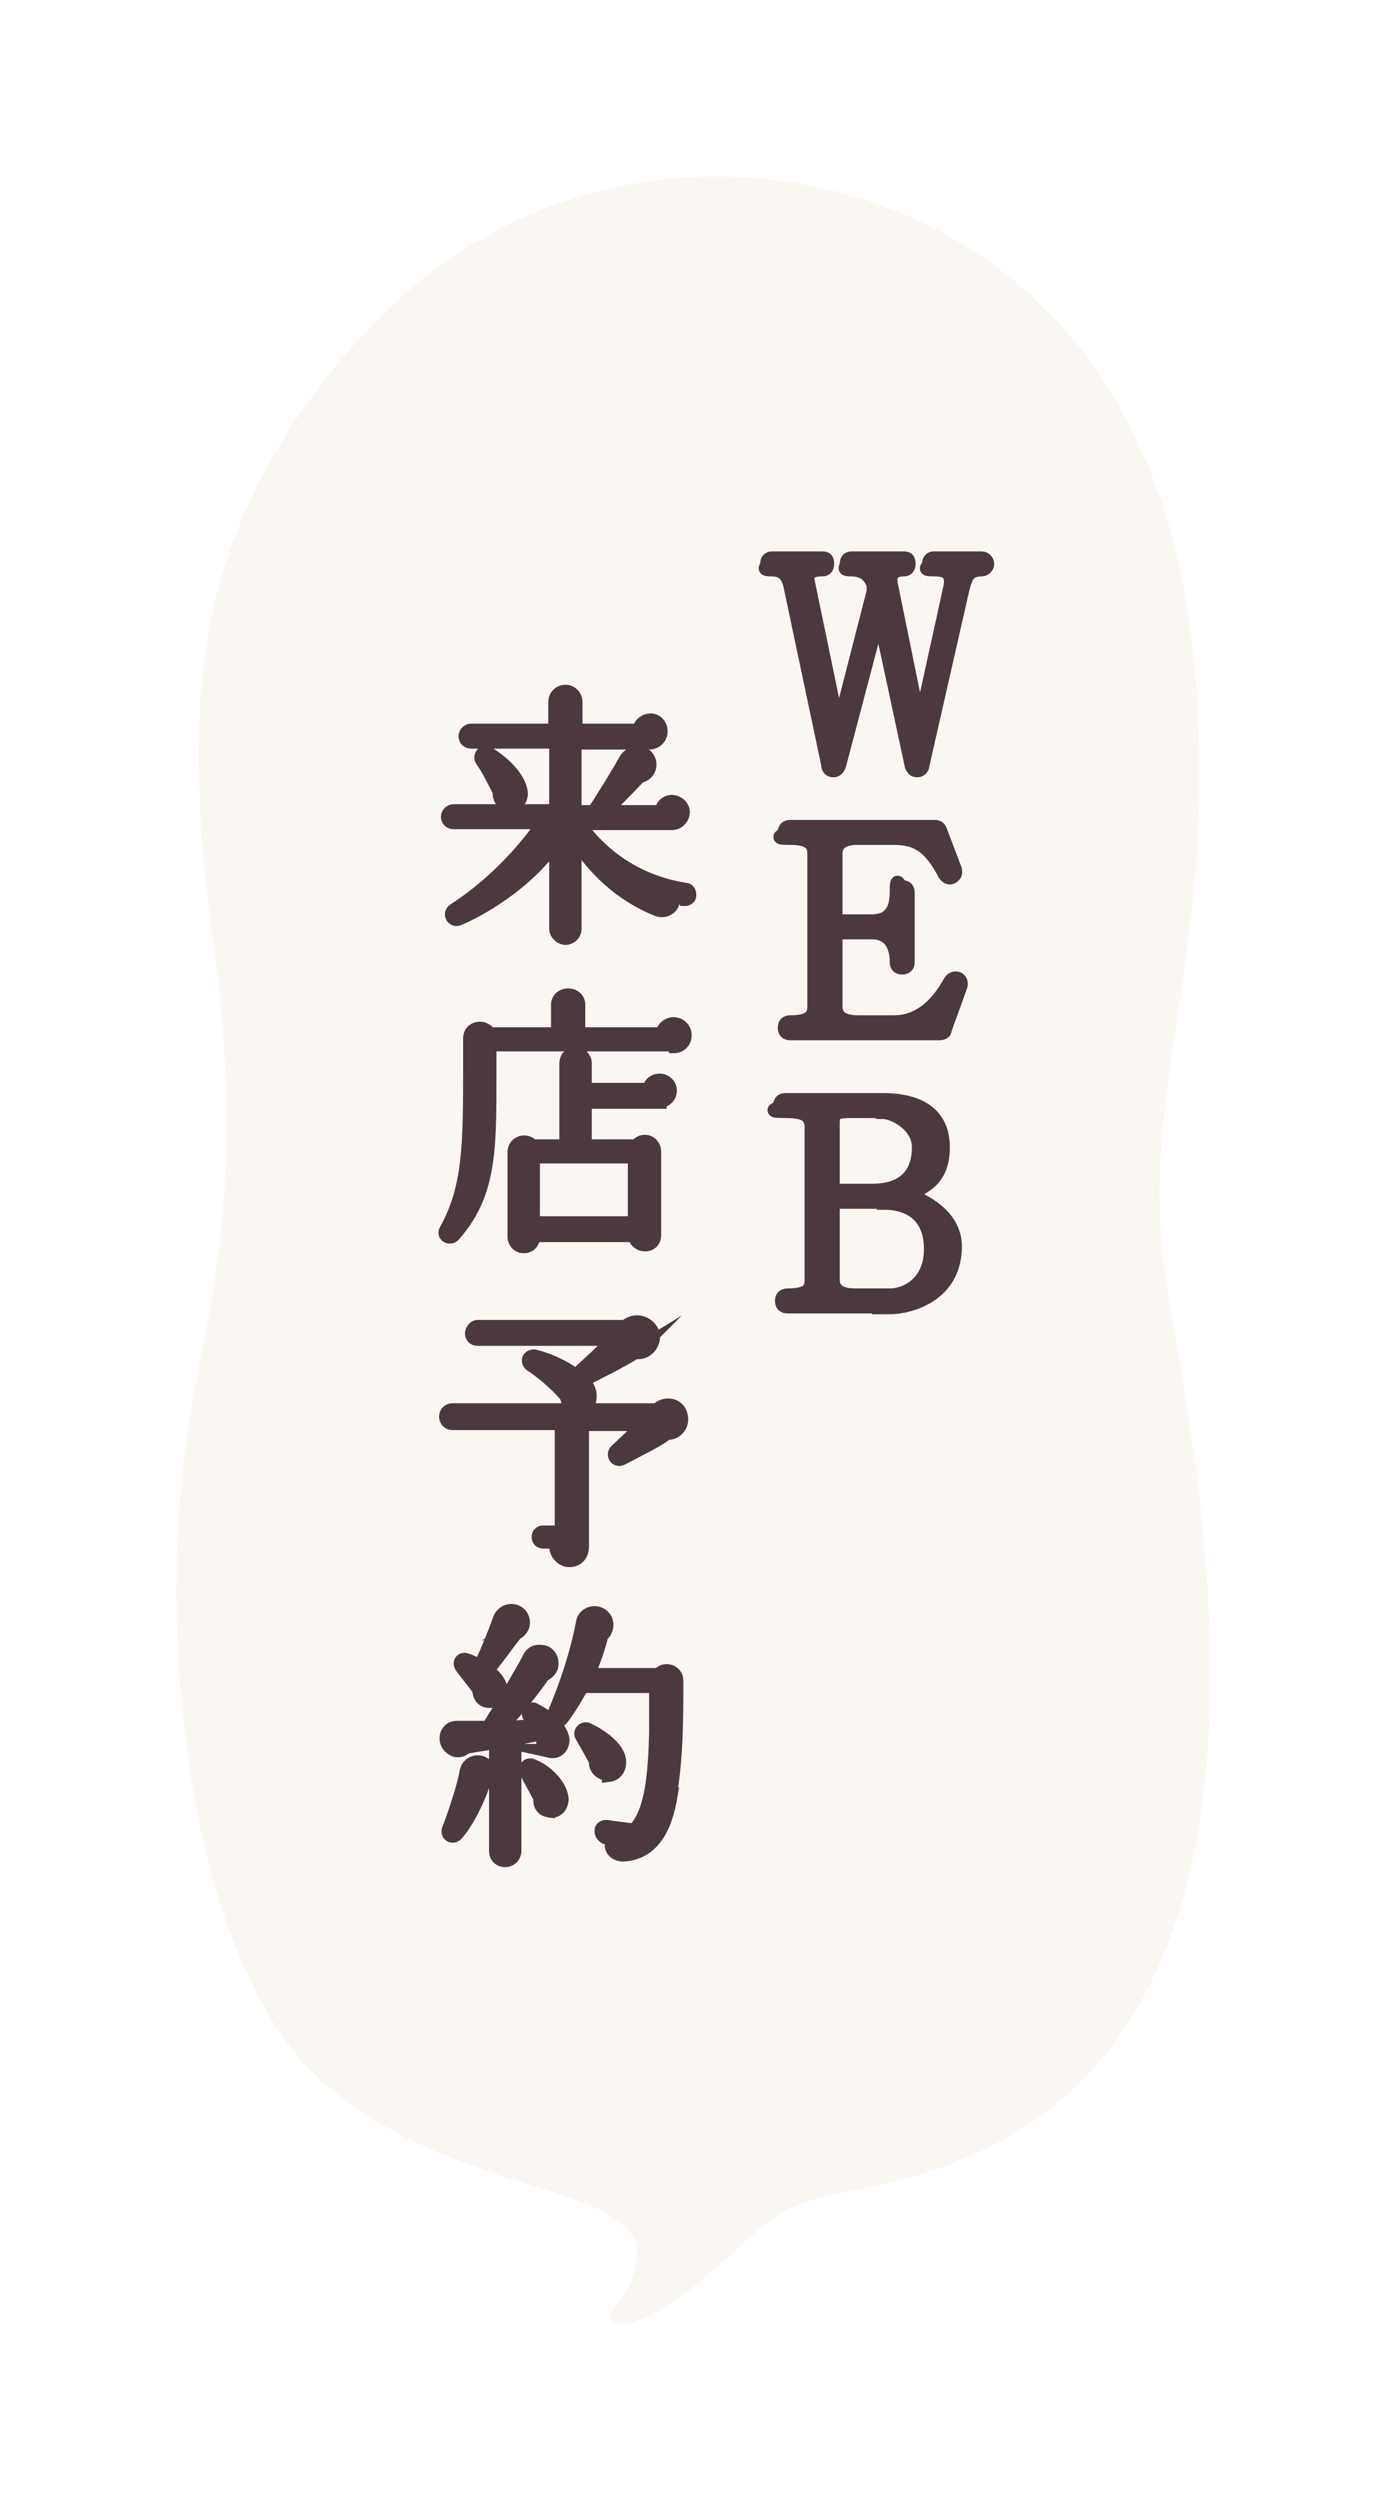 <?xml version="1.0" encoding="UTF-8"?>
<svg id="_レイヤー_1" data-name="レイヤー_1" xmlns="http://www.w3.org/2000/svg" version="1.1" xmlns:xlink="http://www.w3.org/1999/xlink" viewBox="0 0 150 270">
  <!-- Generator: Adobe Illustrator 29.8.3, SVG Export Plug-In . SVG Version: 2.1.1 Build 3)  -->
  <defs>
    <style>
      .st0, .st1, .st2 {
        opacity: .9;
      }

      .st3 {
        fill: #37252b;
        stroke: #37252b;
        stroke-miterlimit: 10;
        stroke-width: 1.5px;
      }

      .st1 {
        filter: url(#outer-glow-2);
      }

      .st4 {
        fill: #f9f6f1;
      }

      .st5 {
        display: none;
      }

      .st2 {
        filter: url(#outer-glow-1);
      }
    </style>
    <filter id="outer-glow-1" x="-10.7" y="-10.3" width="171.4" height="290.6" filterUnits="userSpaceOnUse">
      <feOffset dx="0" dy="0"/>
      <feGaussianBlur result="blur" stdDeviation="9.7"/>
      <feFlood flood-color="#f4aa49" flood-opacity="1"/>
      <feComposite in2="blur" operator="in"/>
      <feComposite in="SourceGraphic"/>
    </filter>
    <filter id="outer-glow-2" x="-10.2" y="-10.3" width="170.4" height="290.4" filterUnits="userSpaceOnUse">
      <feOffset dx="0" dy="0"/>
      <feGaussianBlur result="blur1" stdDeviation="9.7"/>
      <feFlood flood-color="#f4aa49" flood-opacity="1"/>
      <feComposite in2="blur1" operator="in"/>
      <feComposite in="SourceGraphic"/>
    </filter>
  </defs>
  <g class="st5">
    <g class="st2">
      <path class="st4" d="M129.1,149.7c4.8,25-.5,63.8-16.2,76.6-14.3,11.6-34.2,9.8-34.5,17s3.9,6.6,2.2,7.6c-2.3,1.4-7.9-3-14.8-10-6-6-11.6-3.5-23.8-9.5-35.4-17.5-21.3-73.8-17.3-94.3,4-20.5-3.8-33.3-1.2-62.9,2.6-29.3,16-44.3,32.2-51.2,15.5-6.6,41.2-6.8,59.5,14.7,18.2,21.5,16.5,40.2,15.6,53.4-.9,13.2-7.3,29.6-1.7,58.7Z"/>
    </g>
    <g class="st0">
      <path class="st3" d="M87.8,62h-22.4v4c0,9,0,14.3-4.4,19.3-.4.5-1.2,0-.9-.6,2.9-5.3,2.9-10.5,2.9-20.7v-2.9c0-1.2,1.7-1.6,2.4-.5h8.4v-3.6c0-.7.6-1.2,1.2-1.2s1.2.5,1.2,1.2v3.6h10.3c0-.7.6-1.3,1.3-1.3s1.3.6,1.3,1.3-.6,1.3-1.3,1.3ZM86.2,68.9h-9.2s0,5.4,0,5.4h6.3c.6-1,2.2-.6,2.2.6v10.2c0,.7-.5,1.2-1.2,1.2s-1.2-.5-1.2-1.2h-12.4v.2c0,.6-.5,1.2-1.1,1.2s-1.2-.5-1.2-1.2v-10.4c0-1.2,1.5-1.6,2.1-.6h4.2v-10.2c0-.6.5-1.2,1.2-1.2s1.2.5,1.2,1.2v3.3h7.9c0-.6.6-1.1,1.2-1.1s1.3.6,1.3,1.3-.6,1.3-1.3,1.3ZM70.7,83.9h12.4v-8.1h-12.4v8.1Z"/>
      <path class="st3" d="M71.7,101.2c-.8,0-1.5-.6-1.4-1.5-.6-.8-1.9-2.1-2.8-2.9-1.9,3.4-3.9,6-7.1,8.3-.6.4-1.2-.3-.8-.8,2.2-2.6,5.1-6.8,6.4-9.9.6-1.4,2.2-1.2,2.6,0,.1.5,0,1-.3,1.3,2.9,1.2,4.5,2.6,4.5,3.9,0,.7-.5,1.3-1.2,1.4ZM71.9,110.6h-11.6c-.4,0-.7-.3-.7-.7s.3-.7.7-.7h5.6v-3.2h-3.5c-.4,0-.7-.3-.7-.7s.3-.7.7-.7h3.5v-2.5c0-.6.5-1.1,1.1-1.1s1.1.5,1.1,1.1v2.5h1.9c0-.5.6-1,1.1-1s1.2.5,1.2,1.1-.5,1.2-1.2,1.2h-3.1v3.2h2.7c0-.5.6-1,1.2-1s1.1.5,1.1,1.2-.5,1.2-1.1,1.2ZM71.7,121.5c0,.6-.5,1.1-1.1,1.1s-1.1-.5-1.1-1.1v-.4h-5.1v.8c0,.6-.5,1.2-1.2,1.2s-1.1-.5-1.1-1.2v-8.4c0-1.2,1.5-1.6,2.1-.6h5.5c.6-.9,2.1-.5,2.1.6v8ZM64.3,119.8h5.1v-5.6h-5.1v5.6ZM88.5,99.1h-6.7v3.2h4.1c.5-1.1,2.1-.7,2.1.5v18.4c0,.9-.3,1.8-1.4,1.8s-1.6-1.1-1.2-2h-1c-.3,0-.5-.2-.5-.5s.2-.5.5-.5h1.4v-5.4h-4v8c0,.6-.5,1.1-1.1,1.1s-1.1-.5-1.1-1.1v-8h-3.3v7.6c0,.6-.5,1.1-1.1,1.1s-1.1-.5-1.1-1.1v-19.3c0-1.2,1.7-1.5,2.1-.4h3.4v-3.2h-5.4c-.4,0-.7-.3-.7-.7s.3-.7.7-.7h5.4v-3.2c0-.6.5-1.1,1.1-1.1s1.1.5,1.1,1.1v3.3h5.5c0-.5.6-.9,1.1-.9s1.2.5,1.2,1.1-.5,1.2-1.2,1.2ZM76.3,107.6h3.3v-4.1h-3.3v4.1ZM76.3,113.1h3.3v-4.2h-3.3v4.2ZM81.8,107.6h4v-4.1h-4v4.1ZM81.8,113.1h4v-4.2h-4v4.2ZM86.2,96.8c-.7.4-1.6,0-1.7-.7-.2-.2-1-.8-1.3-1-.4-.3-.3-.9.3-.9,1.2,0,2.7.3,3.1,1.1.3.6.1,1.2-.4,1.6Z"/>
      <path class="st3" d="M69.8,138.8h-3.2v3.6c2,.7,3.7,2.4,3.9,3.4.2,1-.7,1.6-1.5,1.3-.5-.1-.8-.5-.8-1-.4-.7-1-1.6-1.6-2.4v16.4c0,.6-.5,1.1-1.1,1.1s-1.1-.5-1.1-1.1v-14.7c-1.1,2.7-2.6,5.2-4.4,7.2-.4.5-1.2,0-.9-.6,2.3-4.3,4.3-9.4,5.2-13.3h-4c-.4,0-.7-.3-.7-.7s.3-.7.7-.7h4v-5.3c0-.6.6-1.1,1.2-1.1s1.1.5,1.1,1.1v5.3h2.2c.1-.5.5-.8,1.1-.8s1.1.5,1.1,1.1-.4,1.1-1.2,1.1ZM89.2,159.2c-.3,0-.6-.2-.9-.3.2,1-.7,1.8-1.8,1.3-3.3-1.5-6-4.6-7.3-8.5-1.3,4.8-4.4,7.9-9.3,9.2-.7.2-1-.8-.3-1,3.4-1.2,6.2-4.3,7.4-8.5h-3.3c0,.6-.5,1-1.1,1s-1.1-.5-1.1-1.1v-6.4c0-1.2,1.4-1.5,2-.6h4.1v-3h-3.2c-.4,0-.7-.3-.7-.7s.3-.7.7-.7h7.1c0-.5.6-.9,1.1-.9s1.2.5,1.2,1.2-.5,1.2-1.2,1.2h-2.9v3h4.3c.5-1,2.1-.7,2.1.5v6.5c0,.6-.5,1.1-1.1,1.1s-1.1-.5-1.1-1.1h-3.7c1.3,3.1,4.7,5.6,9.2,6.7.3,0,.5.4.4.7s-.4.5-.7.4ZM90,140.4c-.3,0-.6-.2-.8-.3.1,1-.8,1.7-1.7,1.2-3.2-1.6-6-4.6-8-8.3,0,0-.2,0-.3,0-2.1,3.6-5.4,7.1-8.7,9.3-.6.4-1.1-.4-.7-.8,3.7-4,6-7,7.8-10.4.4-.8,1.3-1,2-.6.5.3.8.9.6,1.5,2.3,3.3,6,6.1,10.1,7.3.3,0,.4.4.4.7,0,.3-.4.4-.7.4ZM77.8,145.8h-3.9v4.3h3.6c.2-1.1.4-2.4.4-3.7v-.6ZM84,150.1v-4.3h-4.1v1c0,1.2,0,2.3-.3,3.4h4.4Z"/>
      <path class="st3" d="M87.4,179.5l-1.8,1.2c-.5.3-1-.3-.8-.7l1-1.8h-10.9c.8.8.3,2.3-.9,2.4-.7.7-1.9,1.8-2.6,2.4.5.4.9.8,1.2,1.4.3.6,0,1.3-.5,1.6-.8.5-1.8,0-1.9-1-.6-.7-1.8-1.8-2.6-2.5-.4-.3,0-1,.5-.9.5,0,1.7.5,2.3.8.6-.8,1.7-2.7,2.2-3.7,0-.2.2-.3.3-.5h-8.8c-.3,1.9-.9,3.1-1.7,3.8-.7.5-1.6.5-2.2-.3-.6-.9,0-2,1.1-2.1.5-.6,1.7-2.4,2-3s1-.3,1,.2h9.4v-3.6h-10.7c-.4,0-.7-.3-.7-.7s.3-.7.7-.7h10.7v-2.5c0-.6.6-1.2,1.2-1.2s1.1.5,1.1,1.2v2.6h8.5c0-.6.6-1.1,1.2-1.1s1.3.6,1.3,1.3-.6,1.3-1.3,1.3h-9.8v3.6h10.6c.8-.7,2.1-.3,2.5.7.4,1.1-.6,2.3-1.7,2.1ZM69.6,193.8c-1.8,1.4-4.6,2.9-6.7,3.4-.6.1-.9-.6-.4-1,2-1.4,5-3.6,6.4-4.8.8-.7,2.2-.3,2.2,1s-.7,1.5-1.5,1.4ZM85.4,189.6c-.8.3-1.4-.2-1.6-1-.2-.3-.6-.7-1-1.2,0,0-.2.2-.3.2-2.1.4-4.3.8-6.4,1.1v8.5c0,.6-.5,1.2-1.2,1.2s-1.1-.5-1.1-1.2v-8.2c-1.9.3-6.1.9-8.4,1.2-.5.7-1.5.9-2.2.3-.9-.9-.3-2.4.8-2.5l8.1-.5c1.3-1.3,3.6-4,5.5-6.6.8-1.1,2.5-.6,2.5.8s-.4,1.2-1,1.3c-1.4,1.4-3.4,3.1-5.1,4.4,2.4-.2,5.1-.4,7.9-.7-.5-.5-1.1-1.1-1.4-1.3-.4-.4,0-1.1.5-.9,2.9.9,4.8,2.3,5.2,3.6.2.6-.1,1.4-.9,1.6ZM87.1,196.2c-.8.5-1.8,0-1.9-.9-.9-.9-3.2-2.5-4.5-3.3-.5-.3-.2-1.1.4-1,3.3.7,5.9,2.1,6.6,3.5.2.6,0,1.3-.5,1.7Z"/>
    </g>
  </g>
  <g>
    <g class="st1">
      <path class="st4" d="M21.5,147.9c-5.6,24.8-1.7,63.8,13.5,77.1,13.9,12.1,33.9,11,33.8,18.2,0,5.1-4.1,6.4-2.5,7.5,2.3,1.4,8-2.7,15.2-9.5,6.2-5.8,11.8-3.1,24.1-8.7,36-16.2,23.9-73,20.5-93.7-3.3-20.6,4.9-33.2,3.3-62.9-1.6-29.4-14.5-44.8-30.4-52.2-15.3-7.1-41-8.2-59.9,12.6-19,20.8-17.9,39.6-17.4,52.8.5,13.3,6.2,29.9-.3,58.8Z"/>
    </g>
    <g class="st0">
      <path class="st3" d="M106.2,61.5c-1.5,0-1.8.6-2.2,2.2l-4.3,18.9c0,.4-.3.6-.6.6s-.5-.2-.6-.6l-3.5-16.3-4.3,16.3c-.1.4-.4.6-.6.6-.4,0-.6-.2-.6-.6l-4.1-19.4c-.3-1.2-.9-1.7-2-1.7s-.5-.2-.5-.6.2-.6.5-.6h5.5c.4,0,.5.2.5.6s-.2.6-.5.6c-1,0-1.8.2-1.6,1.3l3.3,15.9,3.8-14.8v-.7c-.4-1.3-1.4-1.7-2.4-1.7s-.5-.2-.5-.6.2-.6.5-.6h5.7c.4,0,.5.2.5.6s-.2.6-.5.6c-1,0-1.7.4-1.4,1.7l3.1,15.2,3.3-15c.3-1.6-.5-1.9-1.8-1.9s-.5-.2-.5-.6.2-.6.5-.6h5.2c.3,0,.6.3.6.6s-.3.6-.6.6Z"/>
      <path class="st3" d="M102.1,111.2c0,.3-.3.4-.6.4h-16.1c-.4,0-.6-.2-.6-.6s.2-.6.6-.6c1.9,0,2.6-.5,2.6-1.7v-16.5c0-1.1-.6-1.7-2.6-1.7s-.6-.2-.6-.6.2-.6.6-.6h15.6c.3,0,.5.1.6.4l1.6,4.2c.1.4,0,.6-.3.8s-.6,0-.8-.3c-1.5-2.8-2.8-3.9-5.5-3.9h-3.9q-2.4,0-2.4,1.7v7.3h3.9c1.9,0,2.7-1.1,2.7-3.1s.2-.6.6-.6.6.2.6.6v7.5c0,.4-.2.6-.6.6s-.6-.2-.6-.6c0-2.3-1.2-3.2-2.6-3.2h-4v8q0,1.7,2.4,1.7h3.9c2.5,0,4.5-1.5,6.1-4.4.2-.3.5-.4.8-.3s.4.5.3.8l-1.7,4.7Z"/>
      <path class="st3" d="M96.1,141.1h-11c-.4,0-.6-.2-.6-.6s.2-.6.6-.6c2,0,2.6-.5,2.6-1.6v-16.5c0-1.2-.5-1.8-2.8-1.8s-.6-.2-.6-.6.2-.6.6-.6h10.5c4.3,0,6.5,1.8,6.5,5.1s-1.8,4.3-3.9,5.1c2.9,1,5.2,2.9,5.2,5.6,0,5.2-4.7,6.6-7.2,6.6ZM95.4,120h-3.2c-2.2,0-2.2.2-2.2,1.7v6.9h4.2c4,0,5.1-2.3,5.1-4.7s-2.7-3.8-3.9-3.8ZM95.5,129.8h-5.5v8.4q0,1.7,2.4,1.7h3.8c1.7,0,4.4-1.3,4.4-5s-2.4-5-5.1-5Z"/>
      <path class="st3" d="M73.9,96.9c-.4,0-.8-.1-1.2-.2.3,1.1-.7,1.9-1.7,1.5-4.9-2-7.6-5.6-8.9-7.7v9.8c0,.6-.5,1-1,1s-1-.5-1-1v-9.5c-2.8,4.2-7.7,7.2-10.5,8.4-.6.3-1.1-.5-.5-.9,2.8-1.8,6.6-5,9.7-9.5h-9.8c-.4,0-.6-.3-.6-.6s.3-.6.6-.6h11.1v-7.5h-9.2c-.4,0-.6-.3-.6-.6s.3-.6.6-.6h9.1v-3.1c0-.6.5-1.1,1.1-1.1s1.1.5,1.1,1.1v3.1h6.9c0-.6.6-1.1,1.2-1.1s1.1.5,1.1,1.2-.6,1.2-1.2,1.2h-8.1v7.5h2.4c0-.1,0-.3,0-.5.4-.6,2.6-4.1,3.1-5.1.6-1,1.9-1,2.4-.2.5.8,0,1.8-.9,1.9-.8.9-2.9,3-3.8,3.9h6.2c0-.6.5-1.1,1.1-1.1s1.2.5,1.2,1.1-.5,1.2-1.2,1.2h-10.1c1.1,1.6,4.6,6.1,11.6,7.2.3,0,.4.3.4.6,0,.3-.3.4-.5.4ZM55.3,87c-.8,0-1.4-.7-1.3-1.5-.4-.8-1.3-2.6-1.9-3.4-.3-.5.2-1,.7-.7,2.2,1.4,3.4,3,3.5,4.3,0,.6-.4,1.2-1.1,1.3Z"/>
      <path class="st3" d="M72.7,112.8h-19.8v3.5c0,8,0,12.7-3.9,17.1-.4.4-1.1,0-.8-.5,2.6-4.7,2.6-9.2,2.6-18.3v-2.5c0-1.1,1.5-1.4,2.1-.4h7.4v-3.2c0-.6.5-1,1.1-1s1.1.4,1.1,1v3.2h9.1c0-.6.6-1.1,1.2-1.1s1.2.5,1.2,1.2-.5,1.2-1.2,1.2ZM71.3,119h-8.1s0,4.8,0,4.8h5.6c.6-.9,1.9-.5,1.9.6v9c0,.6-.4,1-1,1s-1.1-.5-1.1-1h-11v.2c0,.6-.4,1-1,1s-1-.5-1-1v-9.2c0-1,1.3-1.4,1.9-.6h3.7v-9c0-.6.5-1,1-1s1,.5,1,1v2.9h7c0-.6.5-1,1.1-1s1.1.5,1.1,1.1-.5,1.1-1.1,1.1ZM57.6,132.1h11v-7.2h-11v7.2Z"/>
      <path class="st3" d="M71.9,154.9c-1.1.8-3.2,1.8-4.7,2.6-.6.3-1-.4-.6-.8l3.1-2.9h-6.8v13.2c0,.9-.5,1.5-1.4,1.5s-1.7-1.1-1.3-2h-1.5c-.3,0-.5-.2-.5-.5s.2-.5.5-.5h2v-11.8h-11.8c-.4,0-.7-.3-.7-.7s.3-.7.7-.7h22.1c.9-.9,2.4-.6,2.6.7.2,1.1-.8,2-1.8,1.7ZM68.7,146c-1.8,1.1-4,2.2-5.8,3.1.4.4.7.8.8,1.3.1.7,0,1.4-.8,1.6-.8.2-1.6-.4-1.6-1.1-.6-.9-2.6-2.7-3.9-3.5-.5-.4-.2-1,.4-.9,1.6.4,3.3,1.2,4.4,2.1,1.1-1,3.2-2.9,4.2-4h-14.8c-.4,0-.6-.3-.6-.6s.3-.7.6-.7h16c1-.9,2.4-.5,2.9.6.4,1.1-.7,2.4-1.8,2.1Z"/>
      <path class="st3" d="M59.6,189.1c-.6-.1-1-.7-.9-1.3l-.4-.7c0,0-.1.1-.3.2l-2.4.5v12.1c0,.5-.4,1-1,1s-1-.4-1-1v-11.8c-1.4.3-2.6.4-3.3.6-.4.4-1.1.5-1.6,0-.5-.4-.6-1.2-.2-1.7.2-.3.6-.4.9-.4,0,0,1.6,0,3.5,0,0,0,0-.1,0-.2,1-1.6,3.3-5.4,4.3-7.3.2-.5.7-.8,1.3-.7.7,0,1.2.7,1.1,1.4,0,.5-.5.9-.9,1.1-1.1,1.6-2.9,3.8-4.6,5.7,1.2,0,2.6-.1,3.7-.2l-.6-1.1h0c-.2-.4.2-.9.6-.6,1.8.9,2.9,2.2,3,3.2,0,.7-.5,1.4-1.4,1.2ZM52.2,192.7c-.6,1.8-1.8,4.2-2.9,5.4-.4.4-1,0-.8-.5.8-2.1,1.7-4.9,1.9-6.2.2-1.2,1.6-1.4,2.2-.6.4.6.2,1.5-.5,1.8ZM55.7,176.4c-.4.5-2.7,3.7-3.1,4,.7.5,1.4,1.2,1.5,2,0,.6-.3,1.2-1,1.3-.8.1-1.3-.4-1.3-1.2-.4-.6-1.4-1.8-1.9-2.5-.3-.4,0-.9.5-.7.4.1,1,.4,1.5.7.7-1.5,1.5-3.4,2.1-5.1.4-1.1,1.7-1.2,2.3-.4.5.8.1,1.6-.6,1.9ZM59.2,195.5c-.6-.1-.9-.7-.8-1.3-.3-.6-1.2-2.2-1.5-2.8-.2-.4.1-.9.6-.7,1.6.6,3.1,2.2,3.2,3.6,0,.8-.6,1.5-1.5,1.2ZM72.5,193.8c-.6,3.8-2.1,6.3-5.1,6.5-1.3,0-1.6-1.1-1-1.9h-1c-.3-.2-.4-.4-.4-.7,0-.3.3-.4.5-.4l3,.4c2-1.8,2.3-6.5,2.4-10.6v-5c.1,0-8,0-8,0-.6,1.1-1.3,2.3-2.2,3.5-.3.4-1,0-.8-.5,1.4-3.3,2.5-6.7,3.1-9.9.2-1.1,1.8-1.4,2.4-.3.3.6.1,1.3-.4,1.7-.3,1.3-.9,3-1.5,4.3h7.7c.6-.8,1.9-.4,1.9.6,0,4,0,8.3-.7,12.3ZM65.8,191.6c-.8,0-1.5-.6-1.4-1.4-.3-.6-1.1-2-1.5-2.7-.3-.4.2-.9.6-.7,1.9.9,3.3,2.2,3.4,3.3.1.8-.3,1.5-1.1,1.6Z"/>
    </g>
  </g>
</svg>